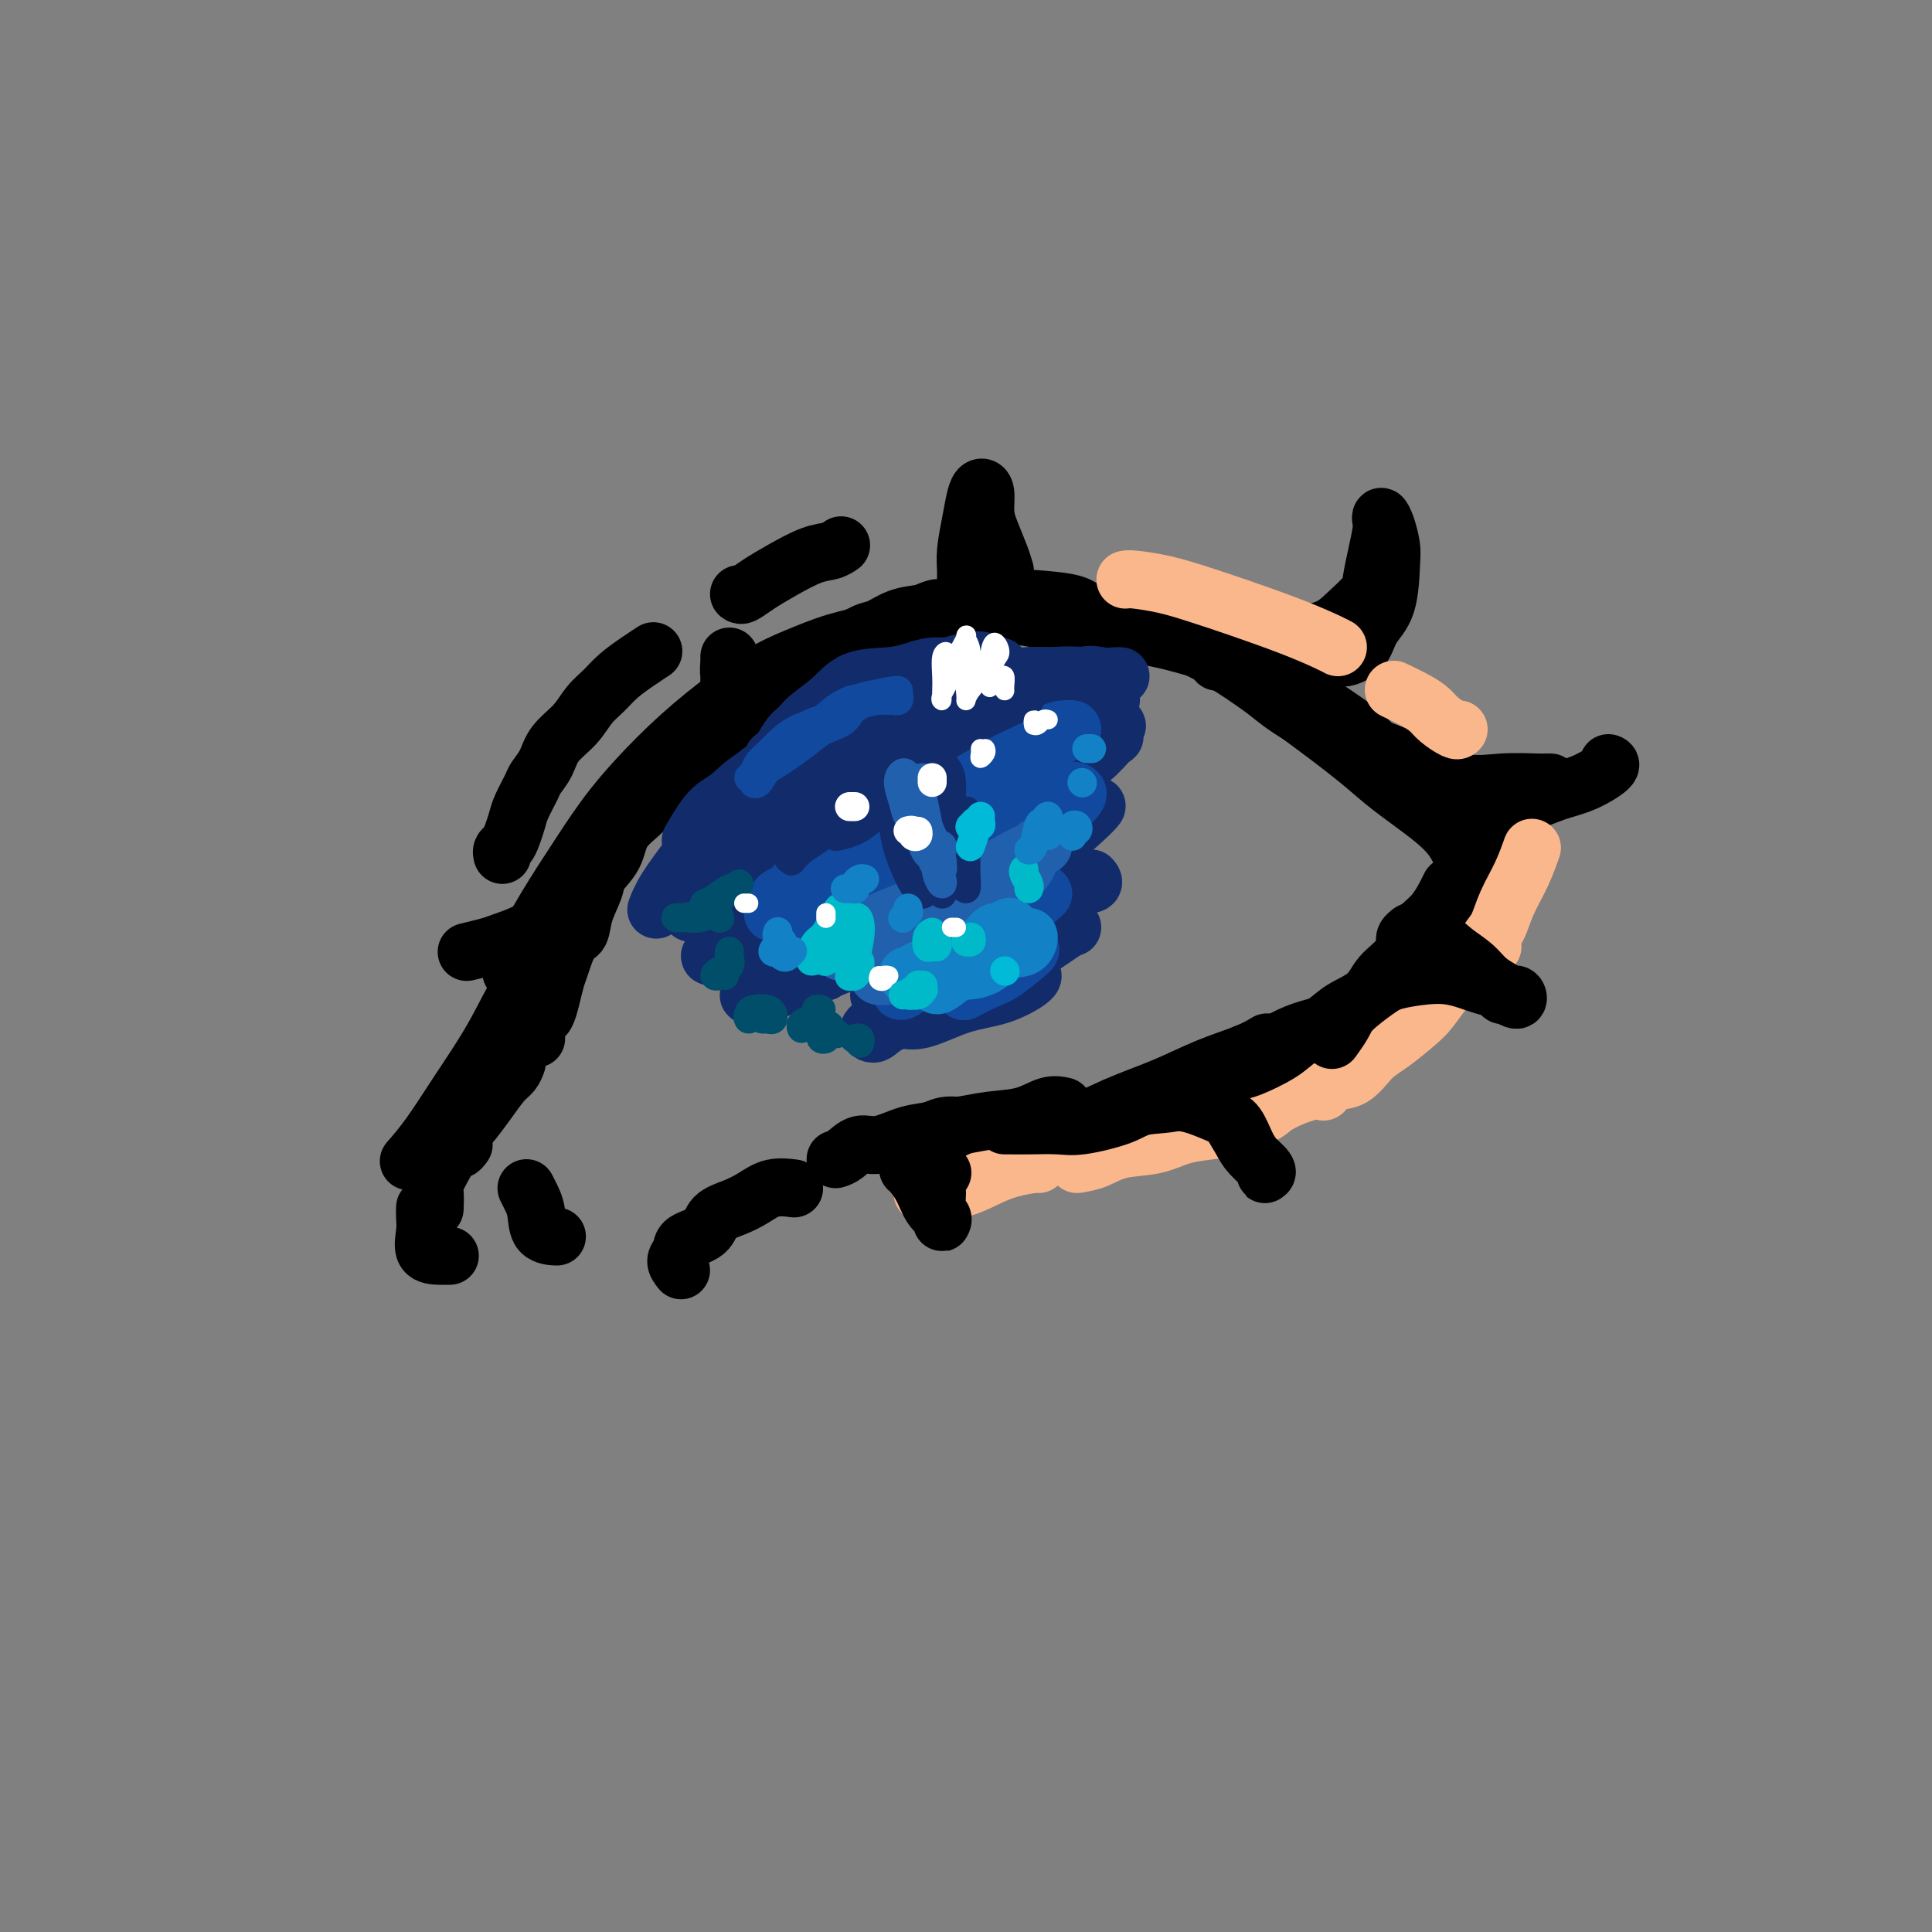 <svg viewBox='0 0 400 400' version='1.1' xmlns='http://www.w3.org/2000/svg' xmlns:xlink='http://www.w3.org/1999/xlink'><rect x="0" y="0" width="400" height="400" fill="#808080" stroke="none"/><g fill='none' stroke='rgb(0,0,0)' stroke-width='12' stroke-linecap='round' stroke-linejoin='round'><path d='M111,215c-0.089,-0.632 -0.178,-1.265 0,-2c0.178,-0.735 0.624,-1.573 1,-2c0.376,-0.427 0.681,-0.444 1,-1c0.319,-0.556 0.653,-1.653 1,-3c0.347,-1.347 0.708,-2.946 1,-4c0.292,-1.054 0.516,-1.563 1,-3c0.484,-1.437 1.227,-3.801 2,-5c0.773,-1.199 1.576,-1.232 2,-2c0.424,-0.768 0.467,-2.270 1,-4c0.533,-1.730 1.554,-3.689 2,-5c0.446,-1.311 0.315,-1.976 1,-3c0.685,-1.024 2.186,-2.408 3,-4c0.814,-1.592 0.940,-3.394 2,-5c1.060,-1.606 3.052,-3.017 4,-4c0.948,-0.983 0.851,-1.536 2,-3c1.149,-1.464 3.543,-3.837 5,-5c1.457,-1.163 1.978,-1.115 3,-2c1.022,-0.885 2.545,-2.702 4,-4c1.455,-1.298 2.840,-2.077 4,-3c1.160,-0.923 2.093,-1.990 3,-3c0.907,-1.010 1.788,-1.961 3,-3c1.212,-1.039 2.755,-2.164 4,-3c1.245,-0.836 2.193,-1.384 3,-2c0.807,-0.616 1.475,-1.302 3,-2c1.525,-0.698 3.908,-1.409 5,-2c1.092,-0.591 0.892,-1.062 2,-2c1.108,-0.938 3.524,-2.344 5,-3c1.476,-0.656 2.013,-0.561 3,-1c0.987,-0.439 2.425,-1.411 4,-2c1.575,-0.589 3.288,-0.794 5,-1'/><path d='M191,127c5.136,-2.272 2.978,-0.452 3,0c0.022,0.452 2.226,-0.465 4,-1c1.774,-0.535 3.118,-0.687 5,-1c1.882,-0.313 4.303,-0.786 6,-1c1.697,-0.214 2.669,-0.169 5,0c2.331,0.169 6.021,0.462 8,1c1.979,0.538 2.246,1.319 4,2c1.754,0.681 4.993,1.260 8,2c3.007,0.740 5.780,1.639 9,3c3.220,1.361 6.885,3.184 10,5c3.115,1.816 5.680,3.626 9,6c3.320,2.374 7.396,5.313 11,8c3.604,2.687 6.735,5.123 9,7c2.265,1.877 3.665,3.193 6,5c2.335,1.807 5.605,4.103 8,6c2.395,1.897 3.914,3.395 5,5c1.086,1.605 1.739,3.316 2,4c0.261,0.684 0.131,0.342 0,0'/><path d='M290,162c0.218,-0.236 0.435,-0.471 0,-1c-0.435,-0.529 -1.524,-1.351 -2,-2c-0.476,-0.649 -0.339,-1.125 -1,-2c-0.661,-0.875 -2.120,-2.147 -3,-3c-0.880,-0.853 -1.182,-1.286 -2,-2c-0.818,-0.714 -2.152,-1.710 -4,-3c-1.848,-1.290 -4.210,-2.873 -6,-4c-1.790,-1.127 -3.008,-1.797 -5,-3c-1.992,-1.203 -4.759,-2.938 -7,-4c-2.241,-1.062 -3.955,-1.449 -6,-2c-2.045,-0.551 -4.419,-1.264 -7,-2c-2.581,-0.736 -5.368,-1.493 -8,-2c-2.632,-0.507 -5.108,-0.764 -8,-1c-2.892,-0.236 -6.201,-0.450 -9,-1c-2.799,-0.550 -5.088,-1.437 -8,-2c-2.912,-0.563 -6.446,-0.801 -9,-1c-2.554,-0.199 -4.127,-0.360 -7,0c-2.873,0.360 -7.046,1.240 -10,2c-2.954,0.760 -4.688,1.400 -7,2c-2.312,0.600 -5.202,1.160 -8,2c-2.798,0.840 -5.503,1.960 -8,3c-2.497,1.040 -4.787,1.999 -8,4c-3.213,2.001 -7.348,5.046 -11,8c-3.652,2.954 -6.820,5.819 -10,9c-3.180,3.181 -6.372,6.678 -9,10c-2.628,3.322 -4.690,6.470 -7,10c-2.310,3.530 -4.867,7.441 -7,11c-2.133,3.559 -3.844,6.766 -5,9c-1.156,2.234 -1.759,3.495 -2,4c-0.241,0.505 -0.121,0.252 0,0'/><path d='M147,153c-0.609,0.283 -1.217,0.566 -2,1c-0.783,0.434 -1.740,1.019 -4,3c-2.260,1.981 -5.823,5.357 -8,8c-2.177,2.643 -2.967,4.553 -5,8c-2.033,3.447 -5.309,8.431 -8,13c-2.691,4.569 -4.799,8.724 -7,13c-2.201,4.276 -4.497,8.672 -6,12c-1.503,3.328 -2.212,5.588 -3,8c-0.788,2.412 -1.654,4.975 -2,6c-0.346,1.025 -0.173,0.513 0,0'/><path d='M120,180c0.249,-0.279 0.499,-0.558 0,0c-0.499,0.558 -1.745,1.951 -3,5c-1.255,3.049 -2.519,7.752 -4,11c-1.481,3.248 -3.178,5.039 -5,8c-1.822,2.961 -3.767,7.092 -6,11c-2.233,3.908 -4.753,7.594 -7,11c-2.247,3.406 -4.220,6.532 -6,9c-1.780,2.468 -3.366,4.276 -4,5c-0.634,0.724 -0.317,0.362 0,0'/><path d='M111,199c0.244,0.551 0.488,1.101 0,3c-0.488,1.899 -1.706,5.146 -3,8c-1.294,2.854 -2.662,5.315 -4,8c-1.338,2.685 -2.646,5.595 -4,8c-1.354,2.405 -2.755,4.304 -4,6c-1.245,1.696 -2.335,3.187 -3,4c-0.665,0.813 -0.904,0.946 -1,1c-0.096,0.054 -0.048,0.027 0,0'/><path d='M107,220c-0.264,0.709 -0.529,1.419 -1,2c-0.471,0.581 -1.149,1.035 -2,2c-0.851,0.965 -1.874,2.441 -3,4c-1.126,1.559 -2.353,3.201 -3,4c-0.647,0.799 -0.713,0.753 -1,1c-0.287,0.247 -0.796,0.785 -1,1c-0.204,0.215 -0.102,0.108 0,0'/><path d='M96,237c-0.354,0.484 -0.708,0.968 -1,1c-0.292,0.032 -0.523,-0.386 -1,0c-0.477,0.386 -1.200,1.578 -2,3c-0.800,1.422 -1.679,3.074 -2,4c-0.321,0.926 -0.086,1.124 0,2c0.086,0.876 0.023,2.428 0,3c-0.023,0.572 -0.007,0.163 0,0c0.007,-0.163 0.003,-0.082 0,0'/><path d='M88,250c-0.020,0.619 -0.040,1.238 0,2c0.040,0.762 0.141,1.668 0,3c-0.141,1.332 -0.522,3.089 0,4c0.522,0.911 1.948,0.976 3,1c1.052,0.024 1.729,0.007 2,0c0.271,-0.007 0.135,-0.003 0,0'/><path d='M109,246c0.315,0.619 0.631,1.238 1,2c0.369,0.762 0.792,1.668 1,3c0.208,1.332 0.200,3.089 1,4c0.800,0.911 2.408,0.976 3,1c0.592,0.024 0.169,0.007 0,0c-0.169,-0.007 -0.085,-0.003 0,0'/><path d='M141,263c-0.536,-0.669 -1.071,-1.338 -1,-2c0.071,-0.662 0.749,-1.318 1,-2c0.251,-0.682 0.076,-1.390 1,-2c0.924,-0.610 2.949,-1.124 4,-2c1.051,-0.876 1.130,-2.116 2,-3c0.870,-0.884 2.531,-1.414 4,-2c1.469,-0.586 2.744,-1.229 4,-2c1.256,-0.771 2.492,-1.669 4,-2c1.508,-0.331 3.288,-0.095 4,0c0.712,0.095 0.356,0.047 0,0'/><path d='M173,240c0.588,-0.181 1.175,-0.363 2,-1c0.825,-0.637 1.886,-1.731 3,-2c1.114,-0.269 2.280,0.285 4,0c1.720,-0.285 3.993,-1.411 6,-2c2.007,-0.589 3.746,-0.641 5,-1c1.254,-0.359 2.022,-1.025 4,-1c1.978,0.025 5.165,0.741 7,1c1.835,0.259 2.319,0.061 4,0c1.681,-0.061 4.561,0.013 7,0c2.439,-0.013 4.438,-0.114 7,-1c2.562,-0.886 5.689,-2.556 9,-4c3.311,-1.444 6.807,-2.660 10,-4c3.193,-1.340 6.083,-2.802 9,-4c2.917,-1.198 5.862,-2.130 8,-3c2.138,-0.870 3.468,-1.677 4,-2c0.532,-0.323 0.266,-0.161 0,0'/><path d='M257,219c0.061,-0.356 0.122,-0.713 1,-1c0.878,-0.287 2.572,-0.506 4,-1c1.428,-0.494 2.590,-1.264 4,-2c1.410,-0.736 3.067,-1.439 5,-2c1.933,-0.561 4.143,-0.981 6,-2c1.857,-1.019 3.362,-2.638 5,-4c1.638,-1.362 3.410,-2.467 5,-4c1.590,-1.533 2.997,-3.494 4,-5c1.003,-1.506 1.600,-2.558 3,-4c1.400,-1.442 3.602,-3.273 5,-5c1.398,-1.727 1.992,-3.350 3,-5c1.008,-1.650 2.431,-3.329 3,-4c0.569,-0.671 0.285,-0.336 0,0'/><path d='M293,195c0.662,-0.789 1.324,-1.578 2,-2c0.676,-0.422 1.366,-0.476 2,-1c0.634,-0.524 1.214,-1.516 2,-3c0.786,-1.484 1.780,-3.459 3,-5c1.220,-1.541 2.667,-2.648 4,-4c1.333,-1.352 2.553,-2.950 4,-5c1.447,-2.050 3.120,-4.552 4,-6c0.880,-1.448 0.966,-1.842 1,-2c0.034,-0.158 0.017,-0.079 0,0'/><path d='M262,143c2.040,1.666 4.079,3.332 7,5c2.921,1.668 6.723,3.337 11,5c4.277,1.663 9.030,3.321 13,5c3.970,1.679 7.159,3.378 10,4c2.841,0.622 5.336,0.167 8,0c2.664,-0.167 5.498,-0.045 7,0c1.502,0.045 1.674,0.012 2,0c0.326,-0.012 0.808,-0.003 1,0c0.192,0.003 0.096,0.002 0,0'/><path d='M295,164c0.368,0.344 0.736,0.689 2,1c1.264,0.311 3.424,0.590 5,1c1.576,0.410 2.567,0.951 5,1c2.433,0.049 6.309,-0.393 9,-1c2.691,-0.607 4.199,-1.378 6,-2c1.801,-0.622 3.895,-1.095 6,-2c2.105,-0.905 4.221,-2.244 5,-3c0.779,-0.756 0.223,-0.930 0,-1c-0.223,-0.070 -0.111,-0.035 0,0'/><path d='M252,137c1.181,-0.389 2.362,-0.777 4,-1c1.638,-0.223 3.731,-0.279 6,-1c2.269,-0.721 4.712,-2.106 7,-3c2.288,-0.894 4.420,-1.297 6,-2c1.580,-0.703 2.609,-1.704 4,-3c1.391,-1.296 3.143,-2.886 4,-4c0.857,-1.114 0.817,-1.753 1,-3c0.183,-1.247 0.588,-3.100 1,-5c0.412,-1.900 0.832,-3.845 1,-5c0.168,-1.155 0.084,-1.521 0,-2c-0.084,-0.479 -0.167,-1.073 0,-1c0.167,0.073 0.585,0.812 1,2c0.415,1.188 0.828,2.825 1,4c0.172,1.175 0.102,1.888 0,4c-0.102,2.112 -0.238,5.624 -1,8c-0.762,2.376 -2.152,3.617 -3,5c-0.848,1.383 -1.155,2.907 -2,4c-0.845,1.093 -2.227,1.756 -3,2c-0.773,0.244 -0.935,0.070 -1,0c-0.065,-0.070 -0.032,-0.035 0,0'/><path d='M199,126c0.030,-0.328 0.061,-0.657 0,-1c-0.061,-0.343 -0.213,-0.701 0,-1c0.213,-0.299 0.792,-0.539 1,-1c0.208,-0.461 0.045,-1.142 0,-2c-0.045,-0.858 0.029,-1.894 0,-3c-0.029,-1.106 -0.162,-2.282 0,-4c0.162,-1.718 0.617,-3.979 1,-6c0.383,-2.021 0.693,-3.802 1,-5c0.307,-1.198 0.611,-1.811 1,-2c0.389,-0.189 0.865,0.048 1,1c0.135,0.952 -0.069,2.619 0,4c0.069,1.381 0.411,2.475 1,4c0.589,1.525 1.426,3.481 2,5c0.574,1.519 0.885,2.601 1,3c0.115,0.399 0.033,0.114 0,0c-0.033,-0.114 -0.016,-0.057 0,0'/><path d='M155,149c0.089,-0.043 0.178,-0.087 0,0c-0.178,0.087 -0.622,0.304 -1,0c-0.378,-0.304 -0.690,-1.131 -1,-2c-0.310,-0.869 -0.619,-1.781 -1,-3c-0.381,-1.219 -0.834,-2.744 -1,-4c-0.166,-1.256 -0.044,-2.243 0,-3c0.044,-0.757 0.012,-1.285 0,-1c-0.012,0.285 -0.003,1.383 0,2c0.003,0.617 0.001,0.753 0,2c-0.001,1.247 -0.000,3.605 0,5c0.000,1.395 0.000,1.827 0,2c-0.000,0.173 -0.000,0.086 0,0'/><path d='M116,185c-0.281,0.582 -0.562,1.164 -1,2c-0.438,0.836 -1.032,1.927 -2,3c-0.968,1.073 -2.308,2.130 -4,3c-1.692,0.870 -3.735,1.554 -5,2c-1.265,0.446 -1.751,0.656 -3,1c-1.249,0.344 -3.259,0.823 -4,1c-0.741,0.177 -0.212,0.050 0,0c0.212,-0.050 0.106,-0.025 0,0'/><path d='M104,177c-0.090,-0.350 -0.180,-0.700 0,-1c0.180,-0.300 0.630,-0.549 1,-1c0.370,-0.451 0.662,-1.103 1,-2c0.338,-0.897 0.724,-2.038 1,-3c0.276,-0.962 0.442,-1.744 1,-3c0.558,-1.256 1.507,-2.985 2,-4c0.493,-1.015 0.529,-1.314 1,-2c0.471,-0.686 1.375,-1.758 2,-3c0.625,-1.242 0.970,-2.653 2,-4c1.030,-1.347 2.743,-2.629 4,-4c1.257,-1.371 2.057,-2.830 3,-4c0.943,-1.170 2.029,-2.051 3,-3c0.971,-0.949 1.827,-1.966 3,-3c1.173,-1.034 2.662,-2.086 4,-3c1.338,-0.914 2.525,-1.690 3,-2c0.475,-0.310 0.237,-0.155 0,0'/><path d='M153,123c0.193,0.158 0.387,0.317 1,0c0.613,-0.317 1.646,-1.108 3,-2c1.354,-0.892 3.029,-1.885 5,-3c1.971,-1.115 4.240,-2.350 6,-3c1.760,-0.650 3.012,-0.713 4,-1c0.988,-0.287 1.711,-0.796 2,-1c0.289,-0.204 0.145,-0.102 0,0'/></g>
<g fill='none' stroke='rgb(18,43,106)' stroke-width='12' stroke-linecap='round' stroke-linejoin='round'><path d='M178,147c-0.352,0.788 -0.703,1.576 -2,2c-1.297,0.424 -3.538,0.484 -5,1c-1.462,0.516 -2.143,1.490 -4,3c-1.857,1.510 -4.889,3.558 -7,5c-2.111,1.442 -3.301,2.278 -5,4c-1.699,1.722 -3.905,4.329 -6,7c-2.095,2.671 -4.077,5.407 -6,8c-1.923,2.593 -3.787,5.044 -5,7c-1.213,1.956 -1.775,3.416 -2,4c-0.225,0.584 -0.112,0.292 0,0'/><path d='M143,174c1.345,-2.302 2.691,-4.605 4,-6c1.309,-1.395 2.582,-1.883 4,-3c1.418,-1.117 2.979,-2.865 5,-4c2.021,-1.135 4.500,-1.658 7,-3c2.500,-1.342 5.021,-3.504 8,-5c2.979,-1.496 6.416,-2.328 9,-3c2.584,-0.672 4.315,-1.186 8,-2c3.685,-0.814 9.323,-1.930 13,-3c3.677,-1.070 5.392,-2.094 8,-3c2.608,-0.906 6.110,-1.693 9,-2c2.890,-0.307 5.167,-0.135 7,0c1.833,0.135 3.223,0.232 4,1c0.777,0.768 0.940,2.207 1,3c0.060,0.793 0.017,0.941 0,1c-0.017,0.059 -0.009,0.030 0,0'/><path d='M232,140c-0.163,-0.022 -0.327,-0.044 -1,0c-0.673,0.044 -1.856,0.153 -3,0c-1.144,-0.153 -2.249,-0.569 -4,0c-1.751,0.569 -4.148,2.123 -7,3c-2.852,0.877 -6.159,1.076 -9,2c-2.841,0.924 -5.216,2.571 -8,4c-2.784,1.429 -5.978,2.640 -9,4c-3.022,1.360 -5.873,2.869 -9,5c-3.127,2.131 -6.529,4.882 -9,7c-2.471,2.118 -4.011,3.601 -7,6c-2.989,2.399 -7.428,5.715 -10,8c-2.572,2.285 -3.277,3.540 -5,5c-1.723,1.460 -4.464,3.124 -6,4c-1.536,0.876 -1.867,0.965 -2,1c-0.133,0.035 -0.066,0.018 0,0'/><path d='M152,170c1.778,-1.741 3.555,-3.481 5,-5c1.445,-1.519 2.556,-2.816 5,-5c2.444,-2.184 6.221,-5.255 9,-7c2.779,-1.745 4.560,-2.165 7,-3c2.440,-0.835 5.538,-2.084 9,-3c3.462,-0.916 7.288,-1.500 10,-2c2.712,-0.500 4.310,-0.915 7,-1c2.690,-0.085 6.472,0.160 9,0c2.528,-0.160 3.802,-0.725 5,-1c1.198,-0.275 2.321,-0.259 3,0c0.679,0.259 0.915,0.760 1,1c0.085,0.240 0.017,0.218 0,0c-0.017,-0.218 0.015,-0.633 0,-1c-0.015,-0.367 -0.076,-0.688 0,-1c0.076,-0.312 0.288,-0.616 0,-1c-0.288,-0.384 -1.077,-0.848 -2,-1c-0.923,-0.152 -1.979,0.007 -3,0c-1.021,-0.007 -2.008,-0.179 -4,0c-1.992,0.179 -4.988,0.711 -7,1c-2.012,0.289 -3.039,0.335 -6,1c-2.961,0.665 -7.858,1.949 -11,3c-3.142,1.051 -4.531,1.869 -7,3c-2.469,1.131 -6.017,2.576 -9,4c-2.983,1.424 -5.402,2.826 -7,4c-1.598,1.174 -2.377,2.119 -3,3c-0.623,0.881 -1.091,1.699 -1,2c0.091,0.301 0.740,0.086 1,0c0.260,-0.086 0.130,-0.043 0,0'/><path d='M167,158c0.301,0.411 0.602,0.822 1,0c0.398,-0.822 0.893,-2.876 2,-4c1.107,-1.124 2.826,-1.317 4,-2c1.174,-0.683 1.801,-1.857 4,-3c2.199,-1.143 5.969,-2.254 9,-3c3.031,-0.746 5.323,-1.127 8,-2c2.677,-0.873 5.737,-2.237 9,-3c3.263,-0.763 6.728,-0.923 9,-1c2.272,-0.077 3.352,-0.070 4,0c0.648,0.070 0.865,0.202 1,1c0.135,0.798 0.186,2.262 0,3c-0.186,0.738 -0.611,0.749 -1,1c-0.389,0.251 -0.743,0.743 -1,1c-0.257,0.257 -0.418,0.280 -1,0c-0.582,-0.280 -1.587,-0.862 -2,-1c-0.413,-0.138 -0.235,0.167 -1,0c-0.765,-0.167 -2.475,-0.806 -4,-1c-1.525,-0.194 -2.866,0.058 -5,1c-2.134,0.942 -5.061,2.576 -8,4c-2.939,1.424 -5.888,2.639 -9,5c-3.112,2.361 -6.386,5.870 -9,8c-2.614,2.130 -4.568,2.883 -7,5c-2.432,2.117 -5.343,5.598 -7,8c-1.657,2.402 -2.062,3.724 -3,5c-0.938,1.276 -2.411,2.508 -3,3c-0.589,0.492 -0.295,0.246 0,0'/><path d='M171,172c-0.113,0.017 -0.226,0.034 1,-1c1.226,-1.034 3.792,-3.120 7,-5c3.208,-1.880 7.060,-3.554 11,-5c3.940,-1.446 7.970,-2.664 12,-4c4.030,-1.336 8.060,-2.790 11,-4c2.940,-1.210 4.791,-2.176 7,-3c2.209,-0.824 4.775,-1.505 6,-2c1.225,-0.495 1.107,-0.803 1,-1c-0.107,-0.197 -0.204,-0.284 -1,0c-0.796,0.284 -2.291,0.940 -4,2c-1.709,1.060 -3.632,2.525 -6,4c-2.368,1.475 -5.180,2.960 -7,4c-1.820,1.040 -2.648,1.636 -5,3c-2.352,1.364 -6.228,3.497 -9,5c-2.772,1.503 -4.440,2.375 -7,4c-2.560,1.625 -6.011,4.004 -9,6c-2.989,1.996 -5.516,3.608 -8,5c-2.484,1.392 -4.925,2.564 -7,4c-2.075,1.436 -3.783,3.135 -5,4c-1.217,0.865 -1.943,0.896 -2,1c-0.057,0.104 0.555,0.279 1,0c0.445,-0.279 0.723,-1.014 2,-2c1.277,-0.986 3.552,-2.223 5,-3c1.448,-0.777 2.068,-1.096 4,-2c1.932,-0.904 5.174,-2.395 8,-4c2.826,-1.605 5.234,-3.325 8,-5c2.766,-1.675 5.890,-3.305 9,-5c3.110,-1.695 6.205,-3.454 9,-5c2.795,-1.546 5.291,-2.878 8,-4c2.709,-1.122 5.631,-2.035 8,-3c2.369,-0.965 4.184,-1.983 6,-3'/><path d='M225,153c10.782,-5.430 4.736,-1.505 3,0c-1.736,1.505 0.838,0.589 2,0c1.162,-0.589 0.913,-0.853 0,0c-0.913,0.853 -2.491,2.822 -4,4c-1.509,1.178 -2.949,1.566 -5,3c-2.051,1.434 -4.713,3.915 -8,6c-3.287,2.085 -7.198,3.773 -11,6c-3.802,2.227 -7.496,4.994 -11,7c-3.504,2.006 -6.820,3.253 -10,5c-3.180,1.747 -6.225,3.995 -8,5c-1.775,1.005 -2.279,0.766 -3,1c-0.721,0.234 -1.657,0.939 -1,1c0.657,0.061 2.908,-0.522 4,-1c1.092,-0.478 1.026,-0.851 1,-1c-0.026,-0.149 -0.013,-0.075 0,0'/><path d='M217,169c2.241,-0.861 4.481,-1.721 6,-2c1.519,-0.279 2.316,0.024 3,0c0.684,-0.024 1.255,-0.376 1,0c-0.255,0.376 -1.335,1.478 -3,3c-1.665,1.522 -3.916,3.464 -6,5c-2.084,1.536 -4.001,2.666 -7,4c-2.999,1.334 -7.080,2.872 -11,5c-3.920,2.128 -7.681,4.845 -11,7c-3.319,2.155 -6.197,3.749 -9,5c-2.803,1.251 -5.531,2.160 -7,3c-1.469,0.840 -1.678,1.612 -2,2c-0.322,0.388 -0.756,0.393 0,0c0.756,-0.393 2.704,-1.183 5,-2c2.296,-0.817 4.942,-1.662 6,-2c1.058,-0.338 0.529,-0.169 0,0'/><path d='M226,182c-0.094,-0.109 -0.188,-0.218 0,0c0.188,0.218 0.659,0.764 0,1c-0.659,0.236 -2.446,0.162 -4,1c-1.554,0.838 -2.873,2.589 -5,4c-2.127,1.411 -5.060,2.483 -8,4c-2.940,1.517 -5.885,3.478 -9,5c-3.115,1.522 -6.398,2.603 -9,4c-2.602,1.397 -4.522,3.109 -6,4c-1.478,0.891 -2.515,0.960 -3,1c-0.485,0.040 -0.417,0.049 0,0c0.417,-0.049 1.184,-0.158 3,-1c1.816,-0.842 4.681,-2.419 6,-3c1.319,-0.581 1.091,-0.166 1,0c-0.091,0.166 -0.046,0.083 0,0'/><path d='M222,192c-0.278,0.025 -0.557,0.050 -2,1c-1.443,0.950 -4.051,2.824 -6,4c-1.949,1.176 -3.238,1.652 -6,3c-2.762,1.348 -6.997,3.568 -10,5c-3.003,1.432 -4.775,2.077 -7,3c-2.225,0.923 -4.903,2.123 -7,3c-2.097,0.877 -3.613,1.430 -4,2c-0.387,0.570 0.355,1.156 1,1c0.645,-0.156 1.192,-1.055 3,-2c1.808,-0.945 4.877,-1.937 8,-3c3.123,-1.063 6.298,-2.198 9,-3c2.702,-0.802 4.929,-1.272 7,-2c2.071,-0.728 3.986,-1.715 5,-2c1.014,-0.285 1.126,0.130 0,1c-1.126,0.870 -3.490,2.194 -6,3c-2.510,0.806 -5.168,1.092 -8,2c-2.832,0.908 -5.839,2.437 -8,3c-2.161,0.563 -3.474,0.161 -4,0c-0.526,-0.161 -0.263,-0.080 0,0'/><path d='M179,195c0.031,0.306 0.062,0.611 -1,1c-1.062,0.389 -3.218,0.861 -5,2c-1.782,1.139 -3.191,2.944 -5,4c-1.809,1.056 -4.019,1.362 -6,2c-1.981,0.638 -3.732,1.607 -5,2c-1.268,0.393 -2.052,0.210 -2,0c0.052,-0.210 0.942,-0.448 2,-1c1.058,-0.552 2.285,-1.418 3,-2c0.715,-0.582 0.919,-0.881 1,-1c0.081,-0.119 0.041,-0.060 0,0'/><path d='M182,192c-0.049,0.258 -0.098,0.517 -1,1c-0.902,0.483 -2.656,1.191 -4,2c-1.344,0.809 -2.280,1.717 -4,3c-1.720,1.283 -4.226,2.939 -6,4c-1.774,1.061 -2.815,1.527 -4,2c-1.185,0.473 -2.513,0.951 -3,1c-0.487,0.049 -0.131,-0.333 0,-1c0.131,-0.667 0.037,-1.619 0,-2c-0.037,-0.381 -0.019,-0.190 0,0'/><path d='M164,193c-1.002,0.112 -2.004,0.224 -4,1c-1.996,0.776 -4.987,2.214 -7,3c-2.013,0.786 -3.047,0.918 -4,1c-0.953,0.082 -1.824,0.113 -2,0c-0.176,-0.113 0.345,-0.371 1,-1c0.655,-0.629 1.446,-1.631 2,-2c0.554,-0.369 0.873,-0.105 1,0c0.127,0.105 0.064,0.053 0,0'/><path d='M151,171c-0.073,-0.728 -0.147,-1.455 0,-2c0.147,-0.545 0.514,-0.906 1,-2c0.486,-1.094 1.093,-2.921 2,-4c0.907,-1.079 2.116,-1.409 3,-2c0.884,-0.591 1.442,-1.443 3,-3c1.558,-1.557 4.116,-3.818 6,-5c1.884,-1.182 3.093,-1.283 5,-2c1.907,-0.717 4.511,-2.048 7,-3c2.489,-0.952 4.863,-1.523 7,-2c2.137,-0.477 4.037,-0.859 5,-1c0.963,-0.141 0.989,-0.040 1,0c0.011,0.040 0.005,0.020 0,0'/><path d='M204,142c-0.326,-0.293 -0.652,-0.586 -1,-1c-0.348,-0.414 -0.718,-0.949 -1,-1c-0.282,-0.051 -0.476,0.381 -1,0c-0.524,-0.381 -1.379,-1.577 -2,-2c-0.621,-0.423 -1.008,-0.074 -2,0c-0.992,0.074 -2.588,-0.126 -4,0c-1.412,0.126 -2.640,0.578 -4,1c-1.360,0.422 -2.852,0.814 -5,1c-2.148,0.186 -4.951,0.166 -7,1c-2.049,0.834 -3.345,2.522 -5,4c-1.655,1.478 -3.670,2.747 -5,4c-1.330,1.253 -1.973,2.491 -3,4c-1.027,1.509 -2.436,3.288 -3,4c-0.564,0.712 -0.282,0.356 0,0'/><path d='M160,157c0.706,-0.574 1.413,-1.149 2,-2c0.587,-0.851 1.055,-1.980 2,-3c0.945,-1.020 2.366,-1.932 4,-3c1.634,-1.068 3.480,-2.294 5,-3c1.520,-0.706 2.714,-0.894 5,-2c2.286,-1.106 5.663,-3.130 8,-4c2.337,-0.870 3.635,-0.587 6,-1c2.365,-0.413 5.797,-1.522 8,-2c2.203,-0.478 3.178,-0.324 4,0c0.822,0.324 1.490,0.818 2,1c0.510,0.182 0.860,0.052 1,0c0.140,-0.052 0.070,-0.026 0,0'/><path d='M193,143c0.384,-0.431 0.769,-0.861 1,-1c0.231,-0.139 0.309,0.014 1,0c0.691,-0.014 1.994,-0.196 3,0c1.006,0.196 1.716,0.770 2,1c0.284,0.230 0.142,0.115 0,0'/></g>
<g fill='none' stroke='rgb(251,183,140)' stroke-width='12' stroke-linecap='round' stroke-linejoin='round'><path d='M191,247c0.172,-0.410 0.344,-0.820 1,-1c0.656,-0.180 1.798,-0.129 3,0c1.202,0.129 2.466,0.336 4,0c1.534,-0.336 3.339,-1.214 5,-2c1.661,-0.786 3.177,-1.479 5,-2c1.823,-0.521 3.952,-0.871 5,-1c1.048,-0.129 1.014,-0.037 1,0c-0.014,0.037 -0.007,0.018 0,0'/><path d='M223,241c1.300,-0.212 2.599,-0.424 4,-1c1.401,-0.576 2.903,-1.515 5,-2c2.097,-0.485 4.789,-0.514 7,-1c2.211,-0.486 3.942,-1.428 6,-2c2.058,-0.572 4.444,-0.773 6,-1c1.556,-0.227 2.281,-0.481 4,-1c1.719,-0.519 4.433,-1.302 6,-2c1.567,-0.698 1.987,-1.311 3,-2c1.013,-0.689 2.619,-1.455 4,-2c1.381,-0.545 2.537,-0.870 3,-1c0.463,-0.130 0.231,-0.065 0,0'/><path d='M274,226c0.491,-0.837 0.981,-1.673 2,-2c1.019,-0.327 2.565,-0.144 4,-1c1.435,-0.856 2.758,-2.750 4,-4c1.242,-1.250 2.403,-1.857 4,-3c1.597,-1.143 3.628,-2.824 5,-4c1.372,-1.176 2.083,-1.849 3,-3c0.917,-1.151 2.039,-2.781 3,-4c0.961,-1.219 1.760,-2.025 3,-3c1.240,-0.975 2.920,-2.117 4,-3c1.080,-0.883 1.560,-1.507 2,-2c0.440,-0.493 0.840,-0.855 1,-1c0.160,-0.145 0.080,-0.072 0,0'/><path d='M306,199c0.359,-0.143 0.718,-0.287 1,-1c0.282,-0.713 0.486,-1.996 1,-3c0.514,-1.004 1.340,-1.730 2,-3c0.660,-1.270 1.156,-3.083 2,-5c0.844,-1.917 2.035,-3.939 3,-6c0.965,-2.061 1.704,-4.160 2,-5c0.296,-0.840 0.148,-0.420 0,0'/><path d='M302,151c-0.128,0.178 -0.256,0.356 -1,0c-0.744,-0.356 -2.106,-1.244 -3,-2c-0.894,-0.756 -1.322,-1.378 -2,-2c-0.678,-0.622 -1.606,-1.244 -3,-2c-1.394,-0.756 -3.256,-1.644 -4,-2c-0.744,-0.356 -0.372,-0.178 0,0'/><path d='M233,120c0.325,-0.070 0.650,-0.140 2,0c1.350,0.140 3.723,0.489 6,1c2.277,0.511 4.456,1.184 7,2c2.544,0.816 5.452,1.774 9,3c3.548,1.226 7.734,2.720 11,4c3.266,1.280 5.610,2.345 7,3c1.390,0.655 1.826,0.902 2,1c0.174,0.098 0.087,0.049 0,0'/></g>
<g fill='none' stroke='rgb(0,0,0)' stroke-width='12' stroke-linecap='round' stroke-linejoin='round'><path d='M186,237c0.961,-0.219 1.922,-0.439 3,-1c1.078,-0.561 2.273,-1.464 4,-2c1.727,-0.536 3.987,-0.704 6,-1c2.013,-0.296 3.780,-0.720 6,-1c2.220,-0.280 4.894,-0.415 7,-1c2.106,-0.585 3.644,-1.619 5,-2c1.356,-0.381 2.530,-0.109 3,0c0.470,0.109 0.235,0.054 0,0'/><path d='M208,233c0.127,-0.003 0.253,-0.006 1,0c0.747,0.006 2.114,0.023 4,0c1.886,-0.023 4.290,-0.084 6,0c1.710,0.084 2.724,0.314 5,0c2.276,-0.314 5.812,-1.172 8,-2c2.188,-0.828 3.028,-1.625 5,-2c1.972,-0.375 5.074,-0.328 7,-1c1.926,-0.672 2.674,-2.065 4,-3c1.326,-0.935 3.231,-1.414 5,-2c1.769,-0.586 3.402,-1.281 5,-2c1.598,-0.719 3.161,-1.463 4,-2c0.839,-0.537 0.954,-0.868 1,-1c0.046,-0.132 0.023,-0.066 0,0'/><path d='M251,224c0.018,0.215 0.036,0.431 1,0c0.964,-0.431 2.873,-1.508 4,-2c1.127,-0.492 1.472,-0.400 3,-1c1.528,-0.600 4.240,-1.892 6,-3c1.760,-1.108 2.567,-2.032 4,-3c1.433,-0.968 3.493,-1.979 5,-3c1.507,-1.021 2.461,-2.051 4,-3c1.539,-0.949 3.664,-1.816 5,-3c1.336,-1.184 1.882,-2.686 3,-4c1.118,-1.314 2.808,-2.441 4,-4c1.192,-1.559 1.887,-3.552 3,-5c1.113,-1.448 2.646,-2.351 4,-4c1.354,-1.649 2.530,-4.042 3,-5c0.470,-0.958 0.235,-0.479 0,0'/><path d='M291,195c-0.109,-0.312 -0.217,-0.625 0,-1c0.217,-0.375 0.761,-0.814 1,-1c0.239,-0.186 0.174,-0.121 1,0c0.826,0.121 2.544,0.298 4,1c1.456,0.702 2.651,1.928 4,3c1.349,1.072 2.852,1.991 4,3c1.148,1.009 1.940,2.109 3,3c1.060,0.891 2.386,1.573 3,2c0.614,0.427 0.515,0.597 1,1c0.485,0.403 1.552,1.037 2,1c0.448,-0.037 0.276,-0.745 0,-1c-0.276,-0.255 -0.658,-0.057 -1,0c-0.342,0.057 -0.646,-0.026 -1,0c-0.354,0.026 -0.758,0.161 -1,0c-0.242,-0.161 -0.323,-0.618 -1,-1c-0.677,-0.382 -1.949,-0.688 -3,-1c-1.051,-0.312 -1.882,-0.629 -3,-1c-1.118,-0.371 -2.523,-0.794 -4,-1c-1.477,-0.206 -3.024,-0.194 -5,0c-1.976,0.194 -4.379,0.571 -6,1c-1.621,0.429 -2.459,0.911 -4,2c-1.541,1.089 -3.784,2.787 -5,4c-1.216,1.213 -1.404,1.942 -2,3c-0.596,1.058 -1.599,2.445 -2,3c-0.401,0.555 -0.201,0.277 0,0'/><path d='M250,224c0.164,0.412 0.328,0.825 1,2c0.672,1.175 1.851,3.113 3,5c1.149,1.887 2.269,3.722 3,5c0.731,1.278 1.073,2.001 2,3c0.927,0.999 2.439,2.276 3,3c0.561,0.724 0.173,0.894 0,1c-0.173,0.106 -0.129,0.148 0,0c0.129,-0.148 0.343,-0.487 0,-1c-0.343,-0.513 -1.242,-1.202 -2,-2c-0.758,-0.798 -1.375,-1.706 -2,-3c-0.625,-1.294 -1.259,-2.975 -2,-4c-0.741,-1.025 -1.588,-1.393 -3,-2c-1.412,-0.607 -3.388,-1.451 -5,-2c-1.612,-0.549 -2.860,-0.802 -5,-1c-2.140,-0.198 -5.172,-0.342 -7,0c-1.828,0.342 -2.454,1.169 -4,2c-1.546,0.831 -4.013,1.666 -5,2c-0.987,0.334 -0.493,0.167 0,0'/><path d='M188,242c0.241,0.190 0.481,0.380 1,1c0.519,0.620 1.316,1.669 2,3c0.684,1.331 1.256,2.943 2,4c0.744,1.057 1.660,1.560 2,2c0.340,0.440 0.106,0.816 0,1c-0.106,0.184 -0.082,0.177 0,0c0.082,-0.177 0.222,-0.524 0,-1c-0.222,-0.476 -0.805,-1.081 -1,-2c-0.195,-0.919 -0.001,-2.154 0,-3c0.001,-0.846 -0.192,-1.305 0,-2c0.192,-0.695 0.769,-1.627 1,-2c0.231,-0.373 0.115,-0.186 0,0'/></g>
<g fill='none' stroke='rgb(17,73,159)' stroke-width='12' stroke-linecap='round' stroke-linejoin='round'><path d='M160,189c0.496,-0.229 0.991,-0.457 1,-1c0.009,-0.543 -0.470,-1.400 0,-2c0.470,-0.600 1.889,-0.944 3,-2c1.111,-1.056 1.914,-2.826 3,-4c1.086,-1.174 2.454,-1.753 4,-3c1.546,-1.247 3.270,-3.162 6,-5c2.730,-1.838 6.464,-3.599 9,-5c2.536,-1.401 3.872,-2.442 7,-4c3.128,-1.558 8.048,-3.633 11,-5c2.952,-1.367 3.936,-2.027 6,-3c2.064,-0.973 5.206,-2.258 7,-3c1.794,-0.742 2.239,-0.941 3,-1c0.761,-0.059 1.840,0.021 2,0c0.160,-0.021 -0.597,-0.143 -1,0c-0.403,0.143 -0.451,0.550 -1,1c-0.549,0.450 -1.597,0.942 -2,1c-0.403,0.058 -0.159,-0.318 -1,0c-0.841,0.318 -2.767,1.329 -4,2c-1.233,0.671 -1.773,1.001 -3,2c-1.227,0.999 -3.141,2.665 -5,4c-1.859,1.335 -3.664,2.338 -6,4c-2.336,1.662 -5.205,3.982 -8,6c-2.795,2.018 -5.517,3.735 -8,6c-2.483,2.265 -4.728,5.080 -7,7c-2.272,1.920 -4.572,2.946 -6,4c-1.428,1.054 -1.985,2.137 -3,3c-1.015,0.863 -2.487,1.505 -3,2c-0.513,0.495 -0.065,0.844 0,1c0.065,0.156 -0.252,0.119 0,0c0.252,-0.119 1.072,-0.320 2,-1c0.928,-0.680 1.964,-1.840 3,-3'/><path d='M169,190c1.350,-1.026 2.226,-2.091 4,-3c1.774,-0.909 4.446,-1.661 7,-3c2.554,-1.339 4.991,-3.266 8,-5c3.009,-1.734 6.589,-3.275 10,-5c3.411,-1.725 6.651,-3.635 10,-5c3.349,-1.365 6.806,-2.186 9,-3c2.194,-0.814 3.124,-1.622 4,-2c0.876,-0.378 1.698,-0.325 2,0c0.302,0.325 0.086,0.921 -1,2c-1.086,1.079 -3.041,2.640 -5,4c-1.959,1.360 -3.921,2.518 -6,4c-2.079,1.482 -4.273,3.289 -7,5c-2.727,1.711 -5.986,3.327 -9,5c-3.014,1.673 -5.783,3.402 -8,5c-2.217,1.598 -3.883,3.063 -5,4c-1.117,0.937 -1.686,1.346 -2,2c-0.314,0.654 -0.373,1.554 0,2c0.373,0.446 1.179,0.439 2,0c0.821,-0.439 1.658,-1.312 3,-2c1.342,-0.688 3.190,-1.193 5,-2c1.810,-0.807 3.582,-1.915 6,-3c2.418,-1.085 5.483,-2.146 8,-3c2.517,-0.854 4.485,-1.499 6,-2c1.515,-0.501 2.576,-0.857 3,-1c0.424,-0.143 0.212,-0.071 0,0'/><path d='M216,185c-1.244,1.083 -2.487,2.167 -4,3c-1.513,0.833 -3.295,1.417 -6,3c-2.705,1.583 -6.334,4.165 -9,6c-2.666,1.835 -4.369,2.922 -6,4c-1.631,1.078 -3.188,2.148 -4,3c-0.812,0.852 -0.878,1.487 0,1c0.878,-0.487 2.698,-2.096 5,-3c2.302,-0.904 5.084,-1.104 8,-2c2.916,-0.896 5.965,-2.487 8,-3c2.035,-0.513 3.056,0.052 4,0c0.944,-0.052 1.811,-0.721 1,0c-0.811,0.721 -3.300,2.832 -5,4c-1.700,1.168 -2.612,1.391 -4,2c-1.388,0.609 -3.254,1.602 -4,2c-0.746,0.398 -0.373,0.199 0,0'/></g>
<g fill='none' stroke='rgb(33,96,173)' stroke-width='12' stroke-linecap='round' stroke-linejoin='round'><path d='M175,197c-0.465,0.072 -0.930,0.145 -1,0c-0.070,-0.145 0.256,-0.507 1,-1c0.744,-0.493 1.905,-1.118 3,-2c1.095,-0.882 2.123,-2.022 4,-3c1.877,-0.978 4.603,-1.796 7,-3c2.397,-1.204 4.466,-2.796 7,-4c2.534,-1.204 5.534,-2.021 8,-3c2.466,-0.979 4.398,-2.120 6,-3c1.602,-0.880 2.874,-1.500 4,-2c1.126,-0.500 2.105,-0.879 2,-1c-0.105,-0.121 -1.293,0.018 -2,1c-0.707,0.982 -0.932,2.808 -2,4c-1.068,1.192 -2.979,1.751 -5,3c-2.021,1.249 -4.151,3.190 -6,5c-1.849,1.810 -3.417,3.490 -5,5c-1.583,1.510 -3.180,2.851 -5,4c-1.820,1.149 -3.864,2.107 -5,3c-1.136,0.893 -1.363,1.722 -2,2c-0.637,0.278 -1.682,0.006 -2,0c-0.318,-0.006 0.091,0.254 1,0c0.909,-0.254 2.318,-1.022 4,-2c1.682,-0.978 3.636,-2.165 6,-3c2.364,-0.835 5.138,-1.319 7,-2c1.862,-0.681 2.813,-1.559 4,-2c1.187,-0.441 2.611,-0.444 3,0c0.389,0.444 -0.258,1.334 -1,2c-0.742,0.666 -1.580,1.106 -3,2c-1.420,0.894 -3.421,2.241 -5,3c-1.579,0.759 -2.737,0.931 -3,1c-0.263,0.069 0.368,0.034 1,0'/><path d='M196,201c-1.310,1.298 0.917,0.542 2,0c1.083,-0.542 1.024,-0.869 1,-1c-0.024,-0.131 -0.012,-0.065 0,0'/></g>
<g fill='none' stroke='rgb(19,129,197)' stroke-width='12' stroke-linecap='round' stroke-linejoin='round'><path d='M188,202c-0.095,-0.026 -0.190,-0.052 0,0c0.190,0.052 0.665,0.183 1,0c0.335,-0.183 0.530,-0.682 1,-1c0.470,-0.318 1.214,-0.457 2,-1c0.786,-0.543 1.615,-1.489 3,-2c1.385,-0.511 3.328,-0.585 5,-1c1.672,-0.415 3.075,-1.169 4,-2c0.925,-0.831 1.372,-1.738 2,-2c0.628,-0.262 1.438,0.122 2,0c0.562,-0.122 0.875,-0.749 1,-1c0.125,-0.251 0.063,-0.125 0,0'/><path d='M209,192c-0.590,0.193 -1.180,0.387 -2,1c-0.820,0.613 -1.871,1.647 -3,3c-1.129,1.353 -2.336,3.027 -4,4c-1.664,0.973 -3.786,1.246 -5,2c-1.214,0.754 -1.520,1.990 -1,2c0.520,0.010 1.866,-1.204 3,-2c1.134,-0.796 2.055,-1.173 4,-2c1.945,-0.827 4.916,-2.105 7,-3c2.084,-0.895 3.283,-1.406 4,-2c0.717,-0.594 0.951,-1.269 1,-1c0.049,0.269 -0.089,1.484 -1,2c-0.911,0.516 -2.595,0.334 -4,1c-1.405,0.666 -2.532,2.179 -4,3c-1.468,0.821 -3.277,0.949 -4,1c-0.723,0.051 -0.362,0.026 0,0'/></g>
<g fill='none' stroke='rgb(0,186,201)' stroke-width='6' stroke-linecap='round' stroke-linejoin='round'><path d='M173,191c0.213,0.556 0.425,1.112 0,2c-0.425,0.888 -1.488,2.106 -2,3c-0.512,0.894 -0.475,1.462 -1,2c-0.525,0.538 -1.613,1.044 -2,1c-0.387,-0.044 -0.073,-0.638 0,-1c0.073,-0.362 -0.096,-0.491 0,-1c0.096,-0.509 0.456,-1.399 1,-2c0.544,-0.601 1.271,-0.914 2,-2c0.729,-1.086 1.462,-2.946 2,-4c0.538,-1.054 0.883,-1.303 1,-1c0.117,0.303 0.005,1.159 0,2c-0.005,0.841 0.096,1.666 0,3c-0.096,1.334 -0.388,3.176 -1,4c-0.612,0.824 -1.545,0.629 -2,1c-0.455,0.371 -0.434,1.306 0,1c0.434,-0.306 1.280,-1.854 2,-3c0.720,-1.146 1.315,-1.889 2,-3c0.685,-1.111 1.462,-2.591 2,-3c0.538,-0.409 0.837,0.254 1,1c0.163,0.746 0.190,1.575 0,3c-0.190,1.425 -0.597,3.447 -1,5c-0.403,1.553 -0.802,2.637 -1,3c-0.198,0.363 -0.197,0.006 0,0c0.197,-0.006 0.589,0.339 1,0c0.411,-0.339 0.841,-1.360 1,-2c0.159,-0.640 0.045,-0.897 0,-1c-0.045,-0.103 -0.023,-0.051 0,0'/><path d='M193,193c-0.400,0.194 -0.801,0.388 -1,1c-0.199,0.612 -0.197,1.642 0,2c0.197,0.358 0.589,0.044 1,0c0.411,-0.044 0.841,0.180 1,0c0.159,-0.180 0.045,-0.766 0,-1c-0.045,-0.234 -0.023,-0.117 0,0'/><path d='M212,180c-0.113,0.226 -0.226,0.452 0,1c0.226,0.548 0.792,1.417 1,2c0.208,0.583 0.060,0.881 0,1c-0.060,0.119 -0.030,0.060 0,0'/></g>
<g fill='none' stroke='rgb(17,73,159)' stroke-width='6' stroke-linecap='round' stroke-linejoin='round'><path d='M178,145c-0.429,-0.013 -0.858,-0.027 -1,0c-0.142,0.027 0.003,0.093 0,0c-0.003,-0.093 -0.153,-0.346 -1,0c-0.847,0.346 -2.391,1.291 -3,2c-0.609,0.709 -0.285,1.182 -1,2c-0.715,0.818 -2.471,1.982 -4,3c-1.529,1.018 -2.831,1.891 -4,3c-1.169,1.109 -2.204,2.455 -3,3c-0.796,0.545 -1.354,0.289 -2,1c-0.646,0.711 -1.382,2.390 -2,3c-0.618,0.610 -1.118,0.152 -1,0c0.118,-0.152 0.856,0.001 1,0c0.144,-0.001 -0.305,-0.156 0,-1c0.305,-0.844 1.365,-2.375 2,-3c0.635,-0.625 0.846,-0.342 1,-1c0.154,-0.658 0.250,-2.255 1,-3c0.750,-0.745 2.152,-0.637 3,-1c0.848,-0.363 1.140,-1.197 2,-2c0.860,-0.803 2.286,-1.574 4,-2c1.714,-0.426 3.716,-0.507 5,-1c1.284,-0.493 1.850,-1.399 3,-2c1.150,-0.601 2.883,-0.897 4,-1c1.117,-0.103 1.617,-0.014 2,0c0.383,0.014 0.650,-0.049 1,0c0.350,0.049 0.784,0.209 1,0c0.216,-0.209 0.212,-0.788 0,-1c-0.212,-0.212 -0.634,-0.057 -1,0c-0.366,0.057 -0.676,0.016 -1,0c-0.324,-0.016 -0.662,-0.008 -1,0'/><path d='M183,144c3.176,-1.340 0.115,0.311 -2,1c-2.115,0.689 -3.283,0.415 -4,1c-0.717,0.585 -0.981,2.029 -2,3c-1.019,0.971 -2.791,1.468 -4,2c-1.209,0.532 -1.854,1.099 -3,2c-1.146,0.901 -2.793,2.136 -4,3c-1.207,0.864 -1.974,1.356 -3,2c-1.026,0.644 -2.310,1.438 -3,2c-0.690,0.562 -0.785,0.891 -1,1c-0.215,0.109 -0.549,-0.001 -1,0c-0.451,0.001 -1.020,0.115 -1,0c0.020,-0.115 0.629,-0.457 1,-1c0.371,-0.543 0.504,-1.285 1,-2c0.496,-0.715 1.355,-1.402 2,-2c0.645,-0.598 1.077,-1.105 2,-2c0.923,-0.895 2.338,-2.177 4,-3c1.662,-0.823 3.570,-1.187 5,-2c1.430,-0.813 2.383,-2.074 4,-3c1.617,-0.926 3.897,-1.516 6,-2c2.103,-0.484 4.028,-0.861 5,-1c0.972,-0.139 0.992,-0.040 1,0c0.008,0.040 0.004,0.020 0,0'/></g>
<g fill='none' stroke='rgb(18,43,106)' stroke-width='6' stroke-linecap='round' stroke-linejoin='round'><path d='M188,157c-0.587,0.350 -1.174,0.701 -2,1c-0.826,0.299 -1.889,0.547 -3,1c-1.111,0.453 -2.268,1.113 -4,2c-1.732,0.887 -4.038,2.003 -6,3c-1.962,0.997 -3.580,1.874 -5,3c-1.420,1.126 -2.641,2.499 -4,4c-1.359,1.501 -2.854,3.129 -4,4c-1.146,0.871 -1.941,0.986 -2,1c-0.059,0.014 0.620,-0.074 1,0c0.380,0.074 0.462,0.310 1,0c0.538,-0.310 1.533,-1.167 3,-2c1.467,-0.833 3.404,-1.644 5,-3c1.596,-1.356 2.849,-3.259 5,-5c2.151,-1.741 5.200,-3.319 8,-5c2.800,-1.681 5.350,-3.464 8,-5c2.650,-1.536 5.399,-2.826 8,-4c2.601,-1.174 5.054,-2.232 7,-3c1.946,-0.768 3.384,-1.245 5,-2c1.616,-0.755 3.410,-1.786 4,-2c0.590,-0.214 -0.023,0.391 -1,1c-0.977,0.609 -2.318,1.221 -4,2c-1.682,0.779 -3.706,1.723 -6,3c-2.294,1.277 -4.859,2.886 -7,4c-2.141,1.114 -3.860,1.734 -6,3c-2.140,1.266 -4.703,3.180 -7,5c-2.297,1.820 -4.330,3.547 -6,5c-1.670,1.453 -2.978,2.632 -5,4c-2.022,1.368 -4.758,2.923 -6,4c-1.242,1.077 -0.988,1.675 -1,2c-0.012,0.325 -0.289,0.379 0,0c0.289,-0.379 1.145,-1.189 2,-2'/><path d='M166,176c-6.644,4.378 0.244,-0.178 3,-2c2.756,-1.822 1.378,-0.911 0,0'/><path d='M182,162c0.104,0.044 0.208,0.088 0,0c-0.208,-0.088 -0.729,-0.307 -1,0c-0.271,0.307 -0.292,1.141 -1,2c-0.708,0.859 -2.104,1.744 -3,3c-0.896,1.256 -1.294,2.882 -2,4c-0.706,1.118 -1.721,1.728 -2,2c-0.279,0.272 0.178,0.207 1,0c0.822,-0.207 2.010,-0.555 3,-1c0.990,-0.445 1.782,-0.987 3,-2c1.218,-1.013 2.862,-2.496 4,-3c1.138,-0.504 1.769,-0.030 2,0c0.231,0.030 0.062,-0.383 0,0c-0.062,0.383 -0.017,1.561 0,3c0.017,1.439 0.007,3.139 0,4c-0.007,0.861 -0.013,0.883 0,1c0.013,0.117 0.043,0.330 0,0c-0.043,-0.330 -0.159,-1.202 0,-2c0.159,-0.798 0.593,-1.521 1,-3c0.407,-1.479 0.788,-3.713 1,-5c0.212,-1.287 0.255,-1.628 0,-2c-0.255,-0.372 -0.808,-0.774 -1,-1c-0.192,-0.226 -0.024,-0.274 0,0c0.024,0.274 -0.096,0.870 0,2c0.096,1.130 0.406,2.795 1,4c0.594,1.205 1.470,1.952 2,3c0.530,1.048 0.714,2.399 1,3c0.286,0.601 0.676,0.453 1,0c0.324,-0.453 0.584,-1.213 1,-2c0.416,-0.787 0.988,-1.603 1,-3c0.012,-1.397 -0.535,-3.376 -1,-5c-0.465,-1.624 -0.847,-2.893 -1,-4c-0.153,-1.107 -0.076,-2.054 0,-3'/><path d='M192,157c-0.359,-1.778 -0.255,-0.224 0,1c0.255,1.224 0.661,2.117 1,4c0.339,1.883 0.612,4.756 1,7c0.388,2.244 0.889,3.858 1,5c0.111,1.142 -0.170,1.811 0,2c0.170,0.189 0.792,-0.101 1,-1c0.208,-0.899 0.002,-2.408 0,-4c-0.002,-1.592 0.199,-3.267 0,-5c-0.199,-1.733 -0.799,-3.526 -1,-5c-0.201,-1.474 -0.002,-2.630 0,-3c0.002,-0.370 -0.191,0.048 0,1c0.191,0.952 0.766,2.440 1,4c0.234,1.560 0.126,3.194 0,5c-0.126,1.806 -0.269,3.784 0,5c0.269,1.216 0.951,1.669 1,2c0.049,0.331 -0.533,0.539 -1,0c-0.467,-0.539 -0.818,-1.823 -1,-3c-0.182,-1.177 -0.195,-2.245 -1,-3c-0.805,-0.755 -2.401,-1.198 -3,-2c-0.599,-0.802 -0.199,-1.964 0,-2c0.199,-0.036 0.197,1.055 0,2c-0.197,0.945 -0.589,1.744 0,4c0.589,2.256 2.159,5.970 3,8c0.841,2.030 0.952,2.378 1,3c0.048,0.622 0.034,1.519 0,2c-0.034,0.481 -0.086,0.547 0,0c0.086,-0.547 0.310,-1.707 0,-3c-0.310,-1.293 -1.155,-2.718 -2,-4c-0.845,-1.282 -1.689,-2.422 -2,-4c-0.311,-1.578 -0.089,-3.594 0,-5c0.089,-1.406 0.044,-2.203 0,-3'/><path d='M191,165c-0.672,-2.804 -0.352,-1.313 0,0c0.352,1.313 0.736,2.450 1,4c0.264,1.550 0.407,3.515 1,6c0.593,2.485 1.637,5.492 2,7c0.363,1.508 0.046,1.518 0,2c-0.046,0.482 0.180,1.438 0,1c-0.180,-0.438 -0.766,-2.268 -1,-3c-0.234,-0.732 -0.117,-0.366 0,0'/><path d='M186,164c0.403,0.900 0.805,1.801 1,3c0.195,1.199 0.181,2.697 1,5c0.819,2.303 2.471,5.410 3,7c0.529,1.590 -0.065,1.663 0,2c0.065,0.337 0.788,0.938 1,1c0.212,0.062 -0.087,-0.414 0,-2c0.087,-1.586 0.559,-4.281 1,-7c0.441,-2.719 0.849,-5.463 1,-7c0.151,-1.537 0.043,-1.868 0,-2c-0.043,-0.132 -0.022,-0.066 0,0'/><path d='M196,159c0.447,0.683 0.894,1.366 1,3c0.106,1.634 -0.129,4.220 0,7c0.129,2.780 0.623,5.753 1,8c0.377,2.247 0.637,3.767 1,5c0.363,1.233 0.829,2.179 1,2c0.171,-0.179 0.048,-1.483 0,-3c-0.048,-1.517 -0.020,-3.247 0,-5c0.020,-1.753 0.032,-3.528 0,-5c-0.032,-1.472 -0.107,-2.642 0,-3c0.107,-0.358 0.398,0.096 0,1c-0.398,0.904 -1.483,2.259 -2,4c-0.517,1.741 -0.464,3.867 -1,5c-0.536,1.133 -1.659,1.273 -2,2c-0.341,0.727 0.101,2.042 0,2c-0.101,-0.042 -0.743,-1.441 -1,-2c-0.257,-0.559 -0.128,-0.280 0,0'/><path d='M184,165c0.384,2.166 0.768,4.333 1,6c0.232,1.667 0.312,2.836 1,5c0.688,2.164 1.985,5.325 3,7c1.015,1.675 1.747,1.865 2,2c0.253,0.135 0.026,0.216 0,0c-0.026,-0.216 0.150,-0.729 0,-2c-0.150,-1.271 -0.626,-3.300 -1,-5c-0.374,-1.700 -0.646,-3.072 -1,-4c-0.354,-0.928 -0.789,-1.411 -1,-1c-0.211,0.411 -0.196,1.718 0,3c0.196,1.282 0.575,2.540 1,4c0.425,1.460 0.898,3.123 1,4c0.102,0.877 -0.165,0.967 0,1c0.165,0.033 0.761,0.009 1,0c0.239,-0.009 0.119,-0.005 0,0'/></g>
<g fill='none' stroke='rgb(33,96,173)' stroke-width='6' stroke-linecap='round' stroke-linejoin='round'><path d='M189,161c0.364,1.489 0.728,2.978 1,4c0.272,1.022 0.452,1.576 1,3c0.548,1.424 1.464,3.718 2,5c0.536,1.282 0.692,1.553 1,2c0.308,0.447 0.769,1.072 1,1c0.231,-0.072 0.232,-0.840 0,-1c-0.232,-0.160 -0.696,0.286 -1,0c-0.304,-0.286 -0.448,-1.306 -1,-2c-0.552,-0.694 -1.511,-1.061 -2,-2c-0.489,-0.939 -0.506,-2.449 -1,-3c-0.494,-0.551 -1.465,-0.143 -2,-1c-0.535,-0.857 -0.634,-2.978 -1,-4c-0.366,-1.022 -0.999,-0.945 -1,-1c-0.001,-0.055 0.630,-0.242 1,0c0.370,0.242 0.478,0.913 1,2c0.522,1.087 1.457,2.592 2,4c0.543,1.408 0.694,2.721 1,4c0.306,1.279 0.769,2.523 1,3c0.231,0.477 0.231,0.187 0,0c-0.231,-0.187 -0.693,-0.269 -1,-1c-0.307,-0.731 -0.457,-2.109 -1,-3c-0.543,-0.891 -1.477,-1.294 -2,-2c-0.523,-0.706 -0.636,-1.714 -1,-3c-0.364,-1.286 -0.979,-2.851 -1,-4c-0.021,-1.149 0.554,-1.881 1,-2c0.446,-0.119 0.764,0.374 1,1c0.236,0.626 0.389,1.386 1,3c0.611,1.614 1.679,4.082 2,6c0.321,1.918 -0.106,3.286 0,4c0.106,0.714 0.745,0.776 1,1c0.255,0.224 0.128,0.612 0,1'/><path d='M192,176c0.689,2.072 -0.590,0.252 -1,-1c-0.410,-1.252 0.047,-1.934 0,-3c-0.047,-1.066 -0.599,-2.515 -1,-4c-0.401,-1.485 -0.650,-3.006 -1,-4c-0.350,-0.994 -0.799,-1.460 -1,-2c-0.201,-0.540 -0.152,-1.154 0,-1c0.152,0.154 0.408,1.077 1,2c0.592,0.923 1.518,1.846 2,4c0.482,2.154 0.518,5.540 1,8c0.482,2.460 1.409,3.996 2,5c0.591,1.004 0.844,1.478 1,2c0.156,0.522 0.213,1.093 0,1c-0.213,-0.093 -0.697,-0.849 -1,-2c-0.303,-1.151 -0.426,-2.698 -1,-4c-0.574,-1.302 -1.600,-2.358 -2,-4c-0.400,-1.642 -0.175,-3.870 0,-5c0.175,-1.130 0.301,-1.163 0,-2c-0.301,-0.837 -1.029,-2.478 -1,-3c0.029,-0.522 0.816,0.074 1,1c0.184,0.926 -0.236,2.181 0,4c0.236,1.819 1.128,4.203 2,6c0.872,1.797 1.723,3.007 2,4c0.277,0.993 -0.021,1.770 0,2c0.021,0.230 0.359,-0.088 0,-1c-0.359,-0.912 -1.417,-2.417 -2,-4c-0.583,-1.583 -0.692,-3.243 -1,-5c-0.308,-1.757 -0.815,-3.612 -1,-5c-0.185,-1.388 -0.050,-2.310 0,-3c0.050,-0.690 0.013,-1.147 0,-1c-0.013,0.147 -0.004,0.899 0,2c0.004,1.101 0.002,2.550 0,4'/><path d='M191,167c0.045,1.379 0.157,2.327 0,3c-0.157,0.673 -0.581,1.069 -1,1c-0.419,-0.069 -0.831,-0.605 -1,-1c-0.169,-0.395 -0.094,-0.648 0,-1c0.094,-0.352 0.207,-0.802 0,-1c-0.207,-0.198 -0.735,-0.144 -1,0c-0.265,0.144 -0.267,0.379 0,1c0.267,0.621 0.803,1.629 1,2c0.197,0.371 0.056,0.106 0,0c-0.056,-0.106 -0.028,-0.053 0,0'/></g>
<g fill='none' stroke='rgb(0,186,216)' stroke-width='6' stroke-linecap='round' stroke-linejoin='round'><path d='M203,169c-0.030,0.299 -0.060,0.598 0,1c0.060,0.402 0.209,0.906 0,1c-0.209,0.094 -0.775,-0.222 -1,0c-0.225,0.222 -0.109,0.983 0,1c0.109,0.017 0.211,-0.710 0,-1c-0.211,-0.290 -0.735,-0.144 -1,0c-0.265,0.144 -0.271,0.284 0,0c0.271,-0.284 0.819,-0.994 1,-1c0.181,-0.006 -0.004,0.692 0,1c0.004,0.308 0.197,0.227 0,1c-0.197,0.773 -0.784,2.400 -1,3c-0.216,0.600 -0.062,0.171 0,0c0.062,-0.171 0.031,-0.086 0,0'/><path d='M208,201c0.000,0.000 0.100,0.100 0.1,0.1'/></g>
<g fill='none' stroke='rgb(0,186,201)' stroke-width='6' stroke-linecap='round' stroke-linejoin='round'><path d='M188,206c0.301,-0.453 0.602,-0.907 1,-1c0.398,-0.093 0.892,0.174 1,0c0.108,-0.174 -0.169,-0.789 0,-1c0.169,-0.211 0.785,-0.018 1,0c0.215,0.018 0.029,-0.139 0,0c-0.029,0.139 0.101,0.573 0,1c-0.101,0.427 -0.432,0.848 -1,1c-0.568,0.152 -1.374,0.037 -2,0c-0.626,-0.037 -1.071,0.004 -1,0c0.071,-0.004 0.658,-0.053 1,0c0.342,0.053 0.438,0.206 1,0c0.562,-0.206 1.589,-0.773 2,-1c0.411,-0.227 0.205,-0.113 0,0'/><path d='M201,194c0.111,0.422 0.222,0.844 0,1c-0.222,0.156 -0.778,0.044 -1,0c-0.222,-0.044 -0.111,-0.022 0,0'/></g>
<g fill='none' stroke='rgb(19,129,197)' stroke-width='6' stroke-linecap='round' stroke-linejoin='round'><path d='M188,189c0.000,0.111 0.000,0.222 0,0c0.000,-0.222 0.000,-0.778 0,-1c0.000,-0.222 0.000,-0.111 0,0'/><path d='M188,189c0.111,-0.111 0.222,-0.222 0,0c-0.222,0.222 -0.778,0.778 -1,1c-0.222,0.222 -0.111,0.111 0,0'/><path d='M179,182c-0.311,-0.083 -0.622,-0.166 -1,0c-0.378,0.166 -0.823,0.580 -1,1c-0.177,0.420 -0.086,0.844 0,1c0.086,0.156 0.167,0.042 0,0c-0.167,-0.042 -0.584,-0.011 -1,0c-0.416,0.011 -0.833,0.003 -1,0c-0.167,-0.003 -0.083,-0.002 0,0'/><path d='M161,193c0.038,-0.088 0.077,-0.176 0,0c-0.077,0.176 -0.268,0.617 0,1c0.268,0.383 0.995,0.709 1,1c0.005,0.291 -0.713,0.548 -1,1c-0.287,0.452 -0.144,1.101 0,1c0.144,-0.101 0.290,-0.952 0,-1c-0.290,-0.048 -1.017,0.706 -1,1c0.017,0.294 0.779,0.128 1,0c0.221,-0.128 -0.098,-0.216 0,0c0.098,0.216 0.615,0.738 1,1c0.385,0.262 0.639,0.266 1,0c0.361,-0.266 0.828,-0.802 1,-1c0.172,-0.198 0.049,-0.056 0,0c-0.049,0.056 -0.025,0.028 0,0'/><path d='M213,176c0.332,0.013 0.663,0.026 1,-1c0.337,-1.026 0.679,-3.090 1,-4c0.321,-0.910 0.622,-0.666 1,-1c0.378,-0.334 0.833,-1.246 1,-1c0.167,0.246 0.045,1.649 0,2c-0.045,0.351 -0.012,-0.349 0,0c0.012,0.349 0.003,1.748 0,2c-0.003,0.252 -0.001,-0.642 0,-1c0.001,-0.358 0.000,-0.179 0,0'/><path d='M222,173c0.028,0.121 0.056,0.242 0,0c-0.056,-0.242 -0.197,-0.846 0,-1c0.197,-0.154 0.732,0.141 1,0c0.268,-0.141 0.268,-0.718 0,-1c-0.268,-0.282 -0.803,-0.268 -1,0c-0.197,0.268 -0.056,0.791 0,1c0.056,0.209 0.028,0.105 0,0'/><path d='M224,162c0.000,0.000 0.100,0.100 0.1,0.1'/><path d='M225,155c0.417,0.000 0.833,0.000 1,0c0.167,0.000 0.083,0.000 0,0'/></g>
<g fill='none' stroke='rgb(0,78,106)' stroke-width='6' stroke-linecap='round' stroke-linejoin='round'><path d='M146,187c-0.141,0.050 -0.282,0.100 0,0c0.282,-0.100 0.988,-0.350 2,-1c1.012,-0.650 2.329,-1.700 3,-2c0.671,-0.300 0.694,0.151 1,0c0.306,-0.151 0.895,-0.902 1,-1c0.105,-0.098 -0.275,0.457 -1,1c-0.725,0.543 -1.797,1.073 -3,2c-1.203,0.927 -2.538,2.250 -4,3c-1.462,0.750 -3.051,0.928 -4,1c-0.949,0.072 -1.260,0.037 -1,0c0.260,-0.037 1.089,-0.076 2,0c0.911,0.076 1.904,0.268 3,0c1.096,-0.268 2.295,-0.995 3,-1c0.705,-0.005 0.916,0.713 1,1c0.084,0.287 0.042,0.144 0,0'/><path d='M151,197c0.013,-0.059 0.027,-0.117 0,0c-0.027,0.117 -0.094,0.410 0,1c0.094,0.590 0.350,1.479 0,2c-0.350,0.521 -1.305,0.676 -2,1c-0.695,0.324 -1.128,0.819 -1,1c0.128,0.181 0.818,0.049 1,0c0.182,-0.049 -0.143,-0.013 0,0c0.143,0.013 0.755,0.004 1,0c0.245,-0.004 0.122,-0.002 0,0'/><path d='M158,209c-0.196,-0.077 -0.391,-0.154 -1,0c-0.609,0.154 -1.631,0.537 -2,1c-0.369,0.463 -0.085,1.004 0,1c0.085,-0.004 -0.030,-0.552 0,-1c0.030,-0.448 0.205,-0.796 1,-1c0.795,-0.204 2.210,-0.265 3,0c0.790,0.265 0.954,0.856 1,1c0.046,0.144 -0.027,-0.157 0,0c0.027,0.157 0.155,0.774 0,1c-0.155,0.226 -0.591,0.060 -1,0c-0.409,-0.060 -0.790,-0.016 -1,0c-0.210,0.016 -0.249,0.004 0,0c0.249,-0.004 0.785,-0.001 1,0c0.215,0.001 0.107,0.001 0,0'/><path d='M170,209c-0.436,-0.088 -0.873,-0.177 -1,0c-0.127,0.177 0.055,0.618 0,1c-0.055,0.382 -0.348,0.705 -1,1c-0.652,0.295 -1.665,0.563 -2,1c-0.335,0.437 0.008,1.045 0,1c-0.008,-0.045 -0.365,-0.741 0,-1c0.365,-0.259 1.453,-0.081 2,0c0.547,0.081 0.554,0.064 1,0c0.446,-0.064 1.331,-0.174 2,0c0.669,0.174 1.123,0.631 1,1c-0.123,0.369 -0.824,0.649 -1,1c-0.176,0.351 0.174,0.774 0,1c-0.174,0.226 -0.871,0.257 -1,0c-0.129,-0.257 0.312,-0.800 1,-1c0.688,-0.200 1.625,-0.057 2,0c0.375,0.057 0.187,0.029 0,0'/><path d='M177,215c-0.113,0.030 -0.226,0.060 0,0c0.226,-0.060 0.792,-0.208 1,0c0.208,0.208 0.060,0.774 0,1c-0.060,0.226 -0.030,0.113 0,0'/></g>
<g fill='none' stroke='rgb(255,255,255)' stroke-width='6' stroke-linecap='round' stroke-linejoin='round'><path d='M188,172c0.454,-0.103 0.907,-0.206 1,0c0.093,0.206 -0.175,0.721 0,1c0.175,0.279 0.793,0.323 1,0c0.207,-0.323 0.004,-1.015 0,-1c-0.004,0.015 0.191,0.735 0,1c-0.191,0.265 -0.769,0.076 -1,0c-0.231,-0.076 -0.116,-0.038 0,0'/><path d='M193,161c0.000,0.417 0.000,0.833 0,1c0.000,0.167 0.000,0.083 0,0'/><path d='M176,167c-0.111,0.000 -0.222,0.000 0,0c0.222,0.000 0.778,0.000 1,0c0.222,0.000 0.111,0.000 0,0'/></g>
<g fill='none' stroke='rgb(255,255,255)' stroke-width='4' stroke-linecap='round' stroke-linejoin='round'><path d='M204,155c0.113,0.287 0.226,0.574 0,1c-0.226,0.426 -0.793,0.990 -1,1c-0.207,0.010 -0.056,-0.536 0,-1c0.056,-0.464 0.016,-0.847 0,-1c-0.016,-0.153 -0.008,-0.077 0,0'/><path d='M198,136c-0.340,0.730 -0.679,1.460 -1,2c-0.321,0.540 -0.622,0.889 -1,2c-0.378,1.111 -0.833,2.984 -1,4c-0.167,1.016 -0.046,1.177 0,1c0.046,-0.177 0.016,-0.690 0,-1c-0.016,-0.310 -0.018,-0.418 0,-1c0.018,-0.582 0.057,-1.638 0,-3c-0.057,-1.362 -0.210,-3.028 0,-4c0.210,-0.972 0.785,-1.249 1,-1c0.215,0.249 0.072,1.023 0,1c-0.072,-0.023 -0.074,-0.844 0,0c0.074,0.844 0.223,3.352 0,5c-0.223,1.648 -0.818,2.434 -1,3c-0.182,0.566 0.050,0.911 0,1c-0.050,0.089 -0.383,-0.080 0,-1c0.383,-0.920 1.480,-2.593 2,-4c0.520,-1.407 0.461,-2.548 1,-4c0.539,-1.452 1.675,-3.216 2,-4c0.325,-0.784 -0.162,-0.587 0,0c0.162,0.587 0.973,1.564 1,3c0.027,1.436 -0.728,3.329 -1,5c-0.272,1.671 -0.059,3.118 0,4c0.059,0.882 -0.034,1.197 0,1c0.034,-0.197 0.196,-0.908 1,-2c0.804,-1.092 2.251,-2.566 3,-4c0.749,-1.434 0.799,-2.829 1,-4c0.201,-1.171 0.551,-2.118 1,-2c0.449,0.118 0.997,1.300 1,2c0.003,0.700 -0.538,0.919 -1,2c-0.462,1.081 -0.846,3.023 -1,4c-0.154,0.977 -0.077,0.988 0,1'/><path d='M205,142c-0.049,0.919 -0.171,-0.283 0,-1c0.171,-0.717 0.634,-0.949 1,-1c0.366,-0.051 0.634,0.077 1,0c0.366,-0.077 0.830,-0.361 1,0c0.170,0.361 0.046,1.366 0,2c-0.046,0.634 -0.013,0.895 0,1c0.013,0.105 0.007,0.052 0,0'/><path d='M217,149c-0.340,-0.103 -0.679,-0.206 -1,0c-0.321,0.206 -0.622,0.721 -1,1c-0.378,0.279 -0.833,0.322 -1,0c-0.167,-0.322 -0.045,-1.010 0,-1c0.045,0.010 0.013,0.717 0,1c-0.013,0.283 -0.006,0.141 0,0'/><path d='M171,190c0.000,-0.536 0.000,-1.071 0,-1c0.000,0.071 0.000,0.750 0,1c-0.000,0.250 0.000,0.071 0,0c0.000,-0.071 0.000,-0.036 0,0'/><path d='M154,187c0.422,0.000 0.844,0.000 1,0c0.156,0.000 0.044,0.000 0,0c-0.044,0.000 -0.022,0.000 0,0'/><path d='M182,202c-0.121,0.392 -0.242,0.785 0,1c0.242,0.215 0.848,0.254 1,0c0.152,-0.254 -0.152,-0.799 0,-1c0.152,-0.201 0.758,-0.057 1,0c0.242,0.057 0.121,0.029 0,0'/><path d='M198,192c-0.417,0.000 -0.833,0.000 -1,0c-0.167,0.000 -0.083,0.000 0,0'/></g>
</svg>